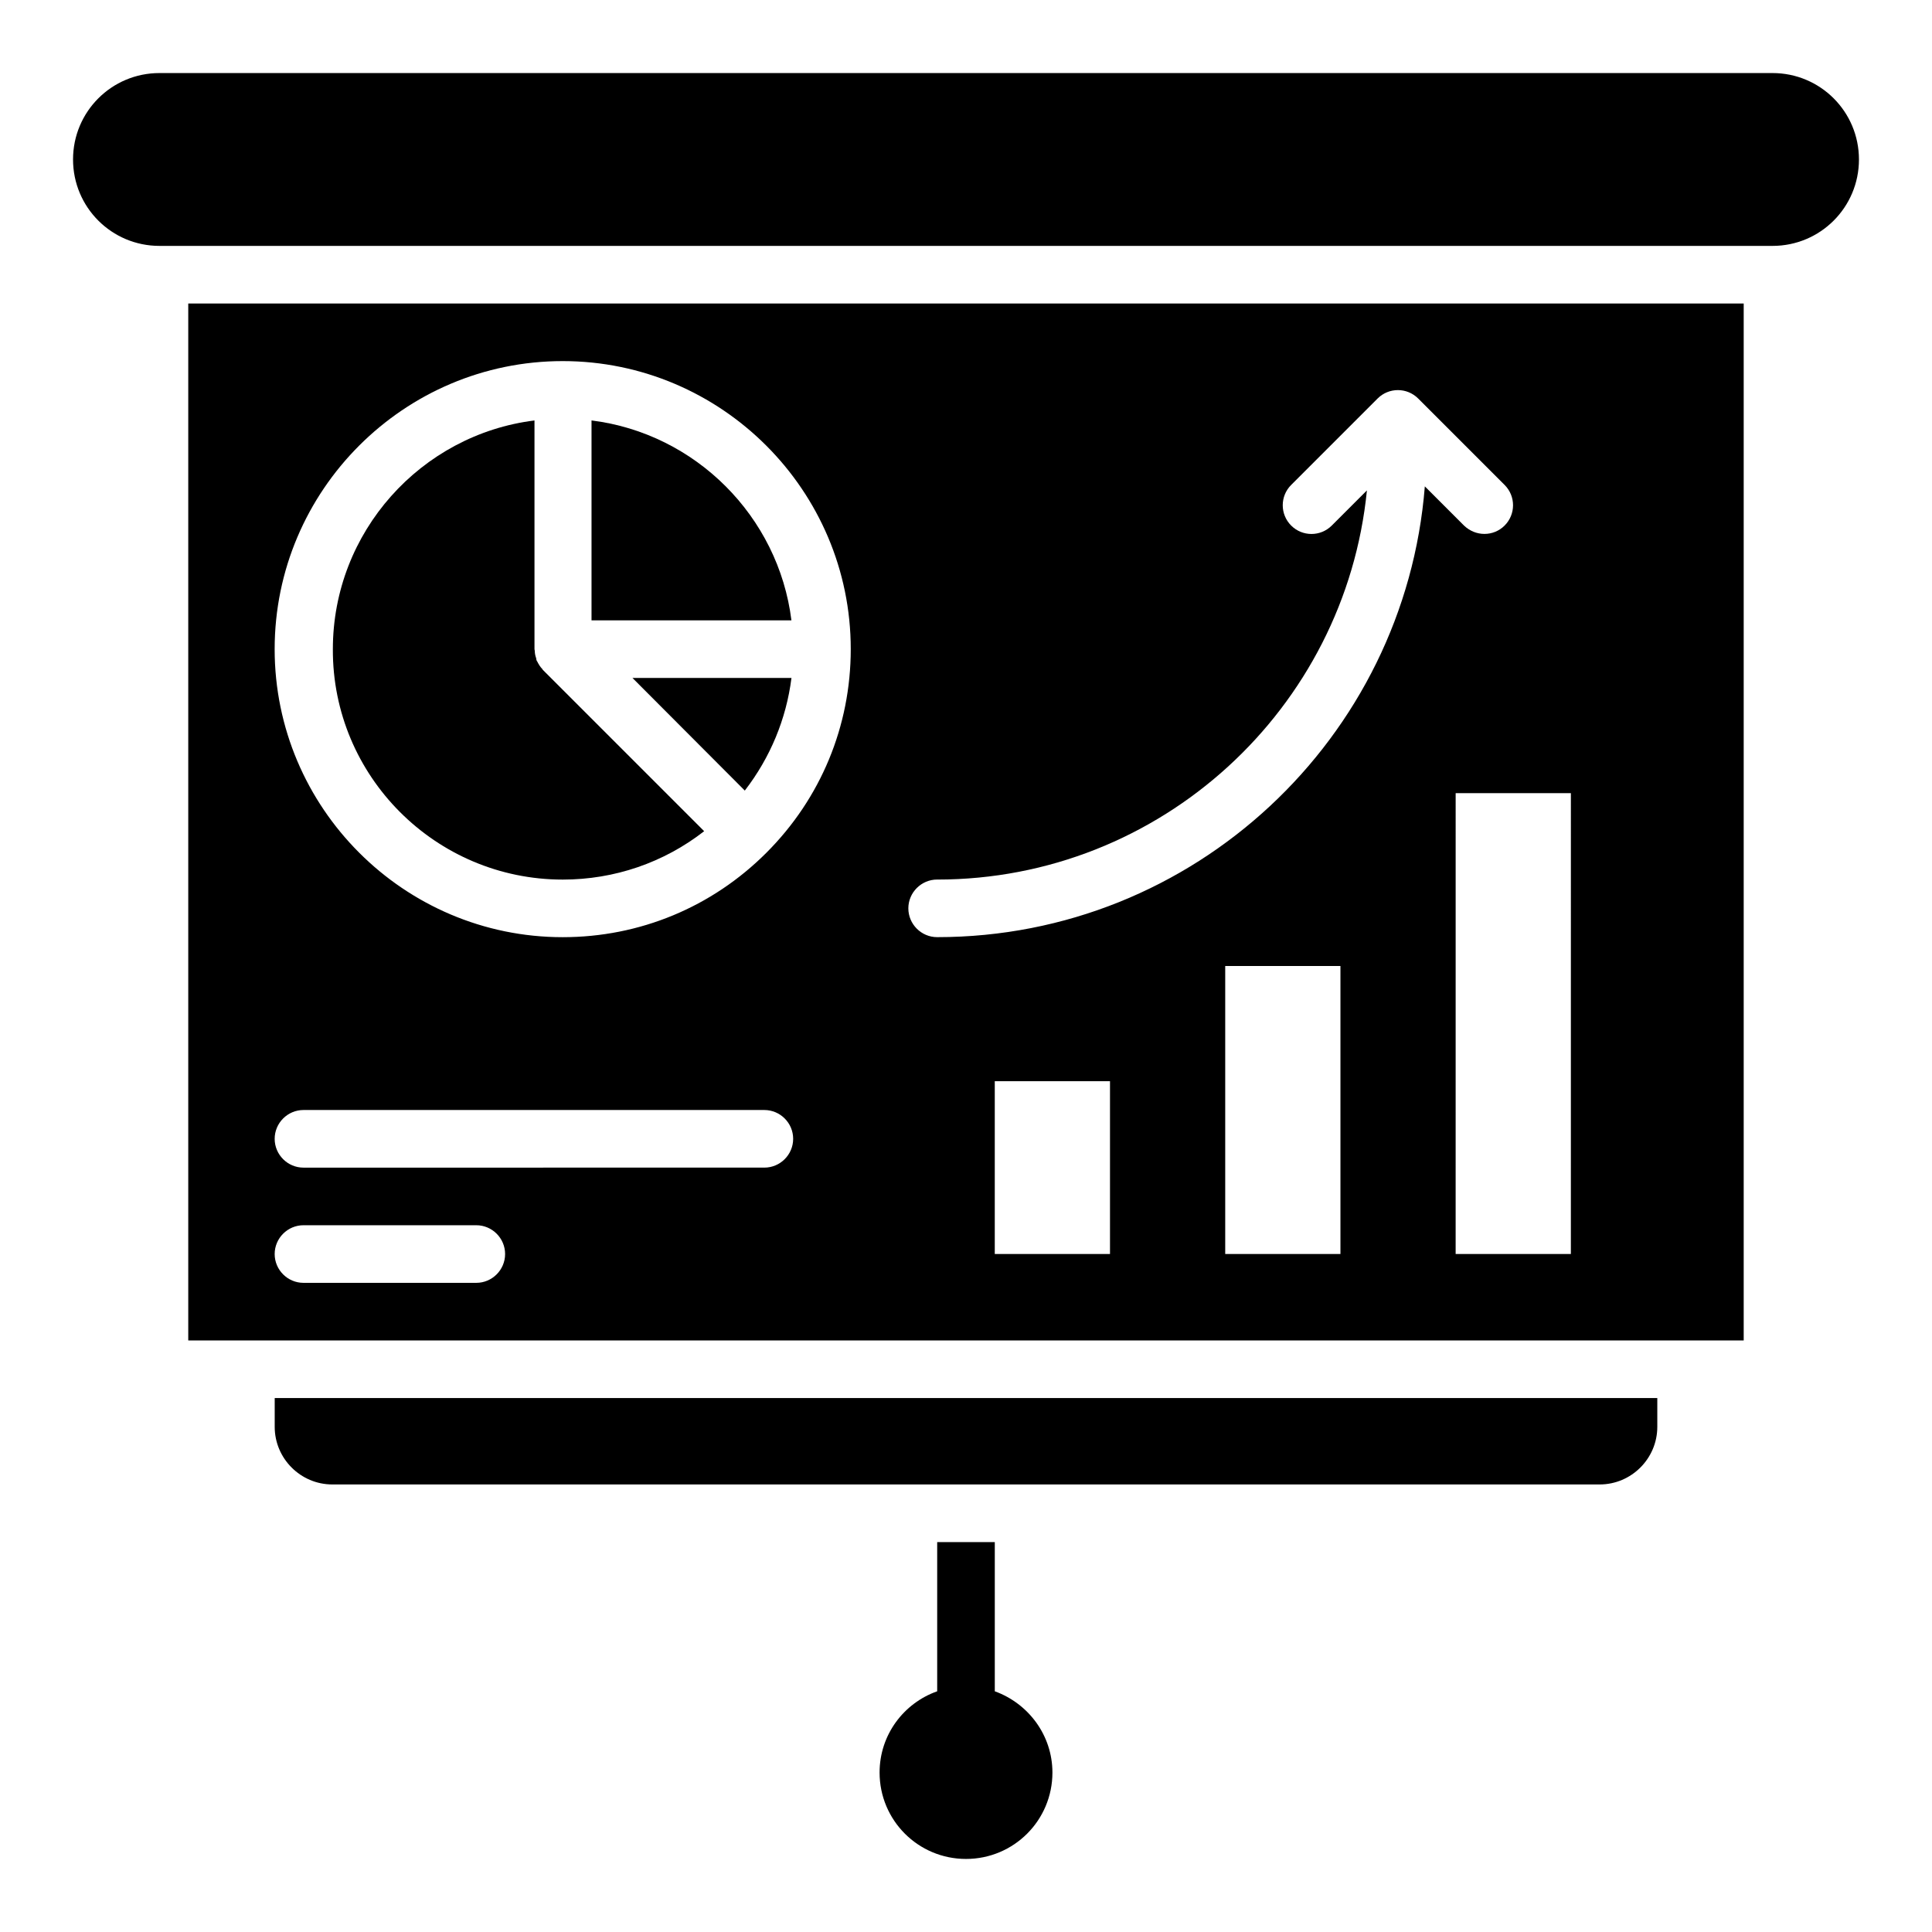 <?xml version="1.0" encoding="UTF-8"?>
<!-- Uploaded to: ICON Repo, www.iconrepo.com, Generator: ICON Repo Mixer Tools -->
<svg fill="#000000" width="800px" height="800px" version="1.1" viewBox="144 144 512 512" xmlns="http://www.w3.org/2000/svg">
 <g>
  <path d="m613.73 163.36h-427.47c-12.672 0-22.902 10.23-22.902 22.902s10.23 22.902 22.902 22.902h427.48c12.672 0 22.902-10.23 22.902-22.902-0.004-12.672-10.234-22.902-22.906-22.902z"/>
  <path d="m407.63 592.21v-39.543h-15.266v39.543c-8.855 3.129-15.266 11.527-15.266 21.527 0 12.672 10.23 22.902 22.902 22.902s22.902-10.23 22.902-22.902c-0.008-9.926-6.418-18.324-15.273-21.527z"/>
  <path d="m216.8 522.13c0 8.398 6.871 15.266 15.266 15.266h335.87c8.398 0 15.266-6.871 15.266-15.266v-7.633h-366.4z"/>
  <path d="m193.89 499.23h412.21v-274.8h-412.21zm244.27-22.902h-30.535v-45.801h30.535zm61.07 0h-30.535v-76.332h30.535zm61.066 0h-30.535l0.004-122.13h30.535zm-167.94-99.234c59.312 0 108.17-45.344 113.89-103.13l-9.312 9.312c-2.977 2.977-7.785 2.977-10.762 0-2.977-2.977-2.977-7.785 0-10.762l22.902-22.902c2.977-2.977 7.785-2.977 10.762 0l22.902 22.902c2.977 2.977 2.977 7.785 0 10.762-1.453 1.453-3.359 2.215-5.344 2.215s-3.894-0.762-5.418-2.215l-10.383-10.383c-5.269 66.719-61.145 119.46-129.24 119.46-4.199 0-7.633-3.434-7.633-7.633s3.438-7.633 7.633-7.633zm-99.234-137.4c42.059 0 76.336 34.273 76.336 76.336 0 20.383-7.938 39.543-22.367 53.969-14.426 14.426-33.586 22.363-53.969 22.363-42.059 0-76.336-34.273-76.336-76.336 0.004-42.059 34.277-76.332 76.336-76.332zm-68.699 198.47h122.14c4.199 0 7.633 3.434 7.633 7.633s-3.434 7.633-7.633 7.633l-122.14 0.004c-4.199 0-7.633-3.434-7.633-7.633s3.434-7.637 7.633-7.637zm0 30.535h45.801c4.199 0 7.633 3.434 7.633 7.633s-3.434 7.633-7.633 7.633h-45.801c-4.199 0-7.633-3.434-7.633-7.633 0-4.195 3.434-7.633 7.633-7.633z"/>
  <path d="m300.76 255.42v52.977h52.977c-3.434-27.559-25.418-49.543-52.977-52.977z"/>
  <path d="m293.13 377.1c13.742 0 26.793-4.504 37.48-12.824l-42.824-42.824v-0.078c-0.609-0.609-1.07-1.375-1.449-2.137-0.078-0.078-0.152-0.152-0.152-0.305-0.078-0.152-0.078-0.305-0.078-0.457-0.23-0.609-0.383-1.297-0.383-1.984 0-0.152-0.078-0.305-0.078-0.457v-60.609c-30.074 3.742-53.434 29.543-53.434 60.609-0.148 33.664 27.254 61.066 60.918 61.066z"/>
  <path d="m341.38 353.51c6.719-8.703 10.992-18.93 12.367-29.848h-42.137z"/>
 </g>
</svg>